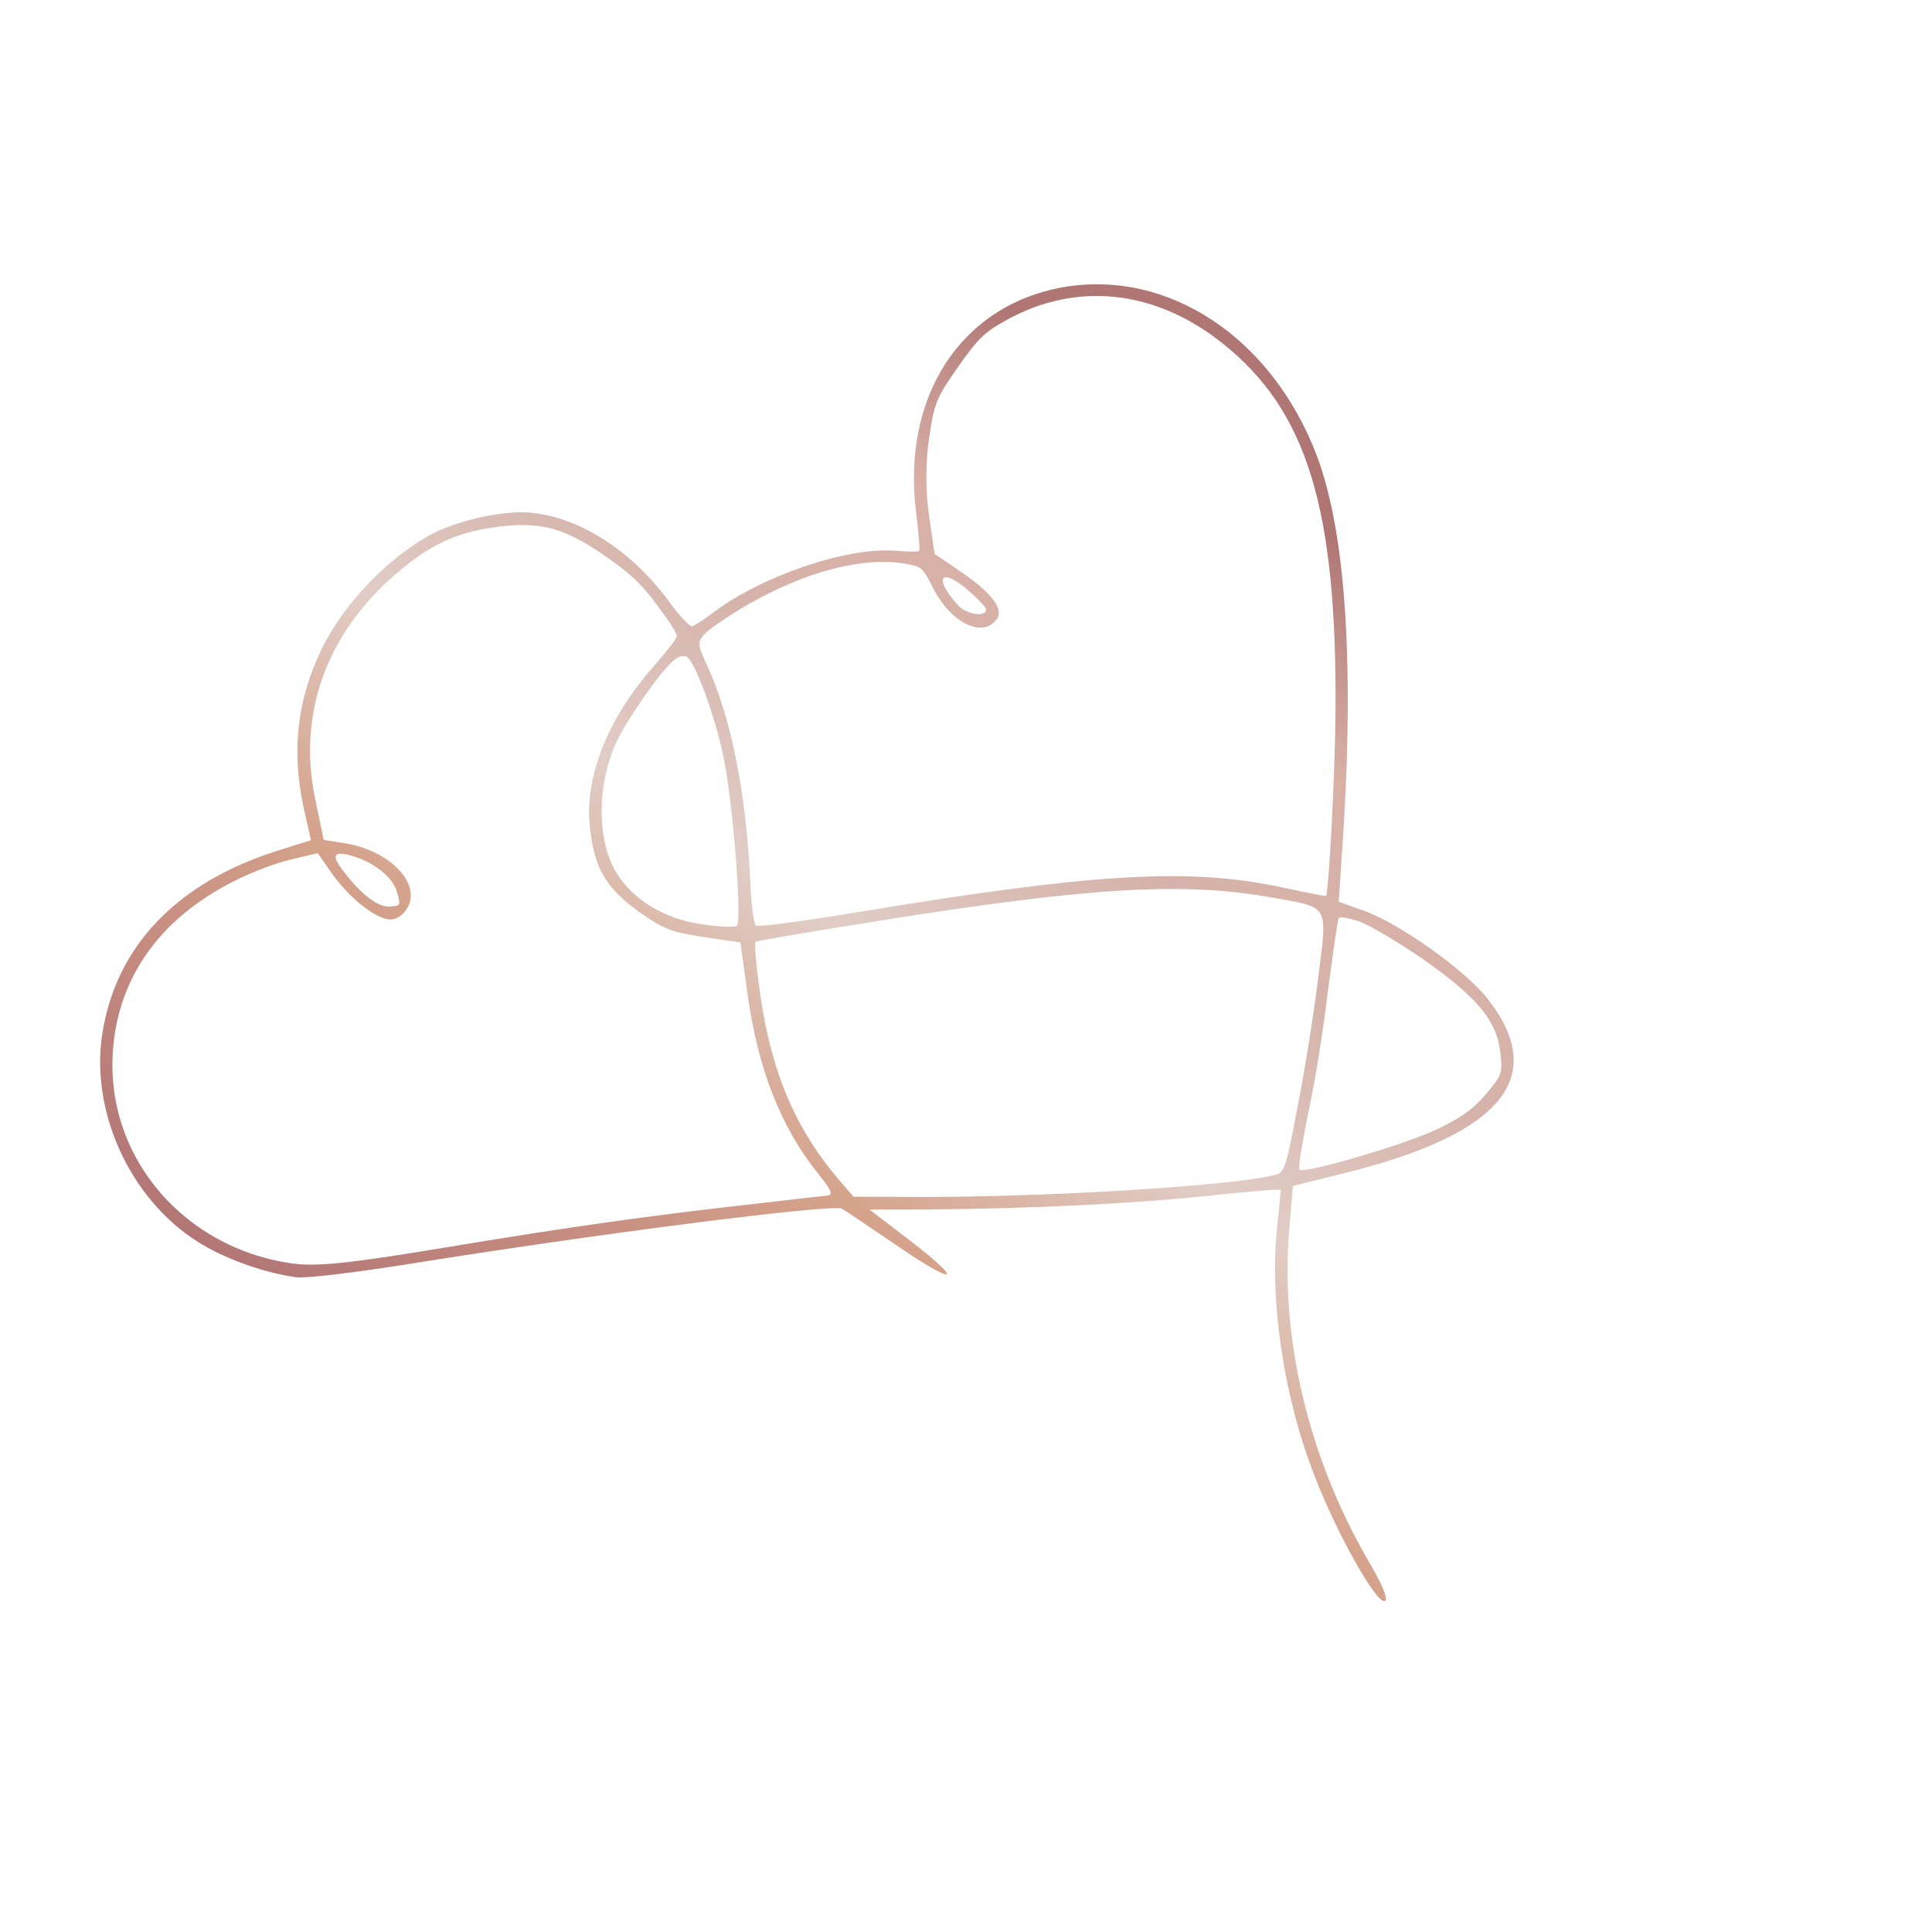 <?xml version="1.0" encoding="UTF-8"?> <svg xmlns="http://www.w3.org/2000/svg" width="139" height="138" viewBox="0 0 139 138" fill="none"><path d="M23.149 46.68C21.39 50.312 20.968 53.94 21.821 57.989L22.37 60.453L19.856 61.242C12.672 63.548 8.333 68.12 7.36 74.382C6.441 80.29 9.678 86.871 14.89 89.736C16.783 90.787 19.26 91.619 21.339 91.899C22.024 91.986 25.457 91.565 28.982 91.013C42.69 88.803 59.928 86.594 60.57 86.965C60.773 87.068 62.45 88.203 64.363 89.504C68.751 92.537 69.531 92.376 65.501 89.28L62.566 87.029L66.693 87.016C74.022 86.97 81.573 86.608 86.917 86.034C89.794 85.735 92.134 85.53 92.15 85.619C92.14 85.69 92.024 86.865 91.894 88.225C91.309 93.543 92.369 100.601 94.619 106.296C96.185 110.334 98.978 115.31 99.604 115.2C99.917 115.144 99.565 114.191 98.346 112.122C94.051 104.642 92.038 95.976 92.79 88.068L93.022 85.327L96.536 84.454C108.083 81.633 111.503 77.477 106.971 71.793C105.341 69.75 100.674 66.442 98.137 65.529L96.315 64.881L96.531 61.659C97.489 48.246 96.859 38.39 94.74 32.787C91.511 24.289 84.064 19.349 76.475 20.665C69.117 21.985 64.848 28.529 65.913 36.924C66.095 38.346 66.192 39.552 66.137 39.631C66.081 39.71 65.297 39.709 64.452 39.628C60.893 39.332 54.674 41.49 51.199 44.157C50.609 44.606 49.985 44.993 49.814 45.07C49.635 45.101 48.956 44.39 48.29 43.493C45.508 39.622 41.686 37.182 38.056 36.876C36 36.731 32.675 37.502 30.787 38.573C27.707 40.339 24.674 43.55 23.149 46.68ZM28.496 41.284C30.879 39.225 32.754 38.341 35.544 37.941C38.764 37.489 40.501 37.921 43.389 39.904C45.224 41.149 46.132 41.981 47.255 43.514C48.069 44.593 48.732 45.607 48.693 45.775C48.698 45.936 47.908 46.952 46.947 48.044C43.698 51.732 42.023 55.973 42.449 59.566C42.757 62.488 43.607 63.907 46.01 65.629C47.773 66.864 48.268 67.054 50.64 67.42L53.27 67.81L53.783 71.504C54.525 76.887 56.167 81.097 58.854 84.43C59.833 85.665 59.978 85.962 59.504 86.023C59.164 86.06 57.172 86.273 55.071 86.528C46.607 87.466 40.937 88.282 32.238 89.723C24.954 90.938 22.685 91.154 20.908 90.89C13.374 89.773 7.917 83.559 8.092 76.307C8.23 70.676 11.31 66.164 16.865 63.385C18.092 62.753 19.954 62.056 20.975 61.83L22.857 61.382L23.936 62.923C25.155 64.6 26.905 66.022 27.99 66.153C28.435 66.19 28.877 65.951 29.227 65.451C30.462 63.687 28.078 61.154 24.737 60.659L23.289 60.429L22.679 57.492C21.392 51.373 23.486 45.582 28.496 41.284ZM25.314 61.572C26.943 62.046 28.291 63.147 28.57 64.205C28.833 65.174 28.833 65.174 28.011 65.227C27.164 65.261 25.963 64.342 24.639 62.591C23.826 61.512 24.003 61.204 25.314 61.572ZM48.329 47.639C48.785 47.212 49.224 47.089 49.469 47.3C50.064 47.794 51.432 51.499 52.027 54.347C52.698 57.367 53.42 66.307 53.012 66.61C52.894 66.723 51.736 66.696 50.501 66.499C47.782 66.124 45.478 64.708 44.294 62.702C42.946 60.424 42.955 56.547 44.29 53.519C44.948 52.019 47.318 48.579 48.329 47.639ZM53.826 43.486C58.062 41.077 62.08 40.046 65.17 40.562C66.316 40.776 66.394 40.831 67.144 42.337C68.442 44.854 70.735 45.949 71.73 44.528C72.228 43.817 71.328 42.638 69.124 41.134L67.237 39.852L66.837 37.061C66.582 35.353 66.588 33.16 66.849 31.499C67.228 28.94 67.378 28.614 68.926 26.402C70.382 24.323 70.838 23.897 72.373 23.049C77.457 20.215 83.13 20.852 87.962 24.707C94.056 29.562 96.195 36.592 96.083 51.263C96.053 55.675 95.594 64.454 95.388 64.467C95.299 64.483 94.03 64.222 92.593 63.922C85.772 62.402 79.007 62.764 61.61 65.647C57.798 66.273 54.552 66.707 54.394 66.597C54.236 66.486 54.068 65.27 54.002 63.851C53.711 57.096 52.614 51.659 50.856 47.839C50.151 46.325 50.146 46.165 50.812 45.494C51.23 45.12 52.571 44.215 53.826 43.486ZM69.524 42.356C70.259 42.988 70.904 43.635 70.935 43.814C71.046 44.441 69.508 44.227 68.927 43.545C67.179 41.616 67.608 40.779 69.524 42.356ZM63.621 66.192C78.546 63.815 85.24 63.442 91.579 64.585C95.654 65.32 95.51 65.023 94.856 70.214C94.558 72.712 93.891 76.914 93.367 79.567C92.495 84.174 92.419 84.395 91.64 84.556C88.367 85.363 74.415 86.186 65.243 86.118L61.41 86.102L60.455 85.001C57.293 81.337 55.541 77.285 54.715 71.685C54.415 69.593 54.242 67.823 54.368 67.755C54.494 67.686 58.638 66.979 63.621 66.192ZM97.763 66.287C98.524 66.545 100.537 67.759 102.293 68.949C106.268 71.732 107.7 73.441 107.941 75.728C108.131 77.195 108.047 77.371 106.901 78.727C105.985 79.811 105.106 80.451 103.25 81.309C100.97 82.38 93.906 84.456 93.485 84.161C93.38 84.087 93.68 82.258 94.112 80.128C94.589 77.991 95.224 74.002 95.546 71.246C95.912 68.482 96.241 66.163 96.315 66.058C96.362 65.934 97.028 66.047 97.763 66.287Z" fill="url(#paint0_linear_6191_4)"></path><defs><linearGradient id="paint0_linear_6191_4" x1="41.842" y1="108.701" x2="97.026" y2="29.89" gradientUnits="userSpaceOnUse"><stop stop-color="#B27675"></stop><stop offset="0.149" stop-color="#C48A7F"></stop><stop offset="0.303" stop-color="#D5A38C"></stop><stop offset="0.466" stop-color="#E1CDC6"></stop><stop offset="0.625" stop-color="#D5B3AA"></stop><stop offset="0.774" stop-color="#D8B0A6"></stop><stop offset="0.918" stop-color="#B07674"></stop></linearGradient></defs></svg> 